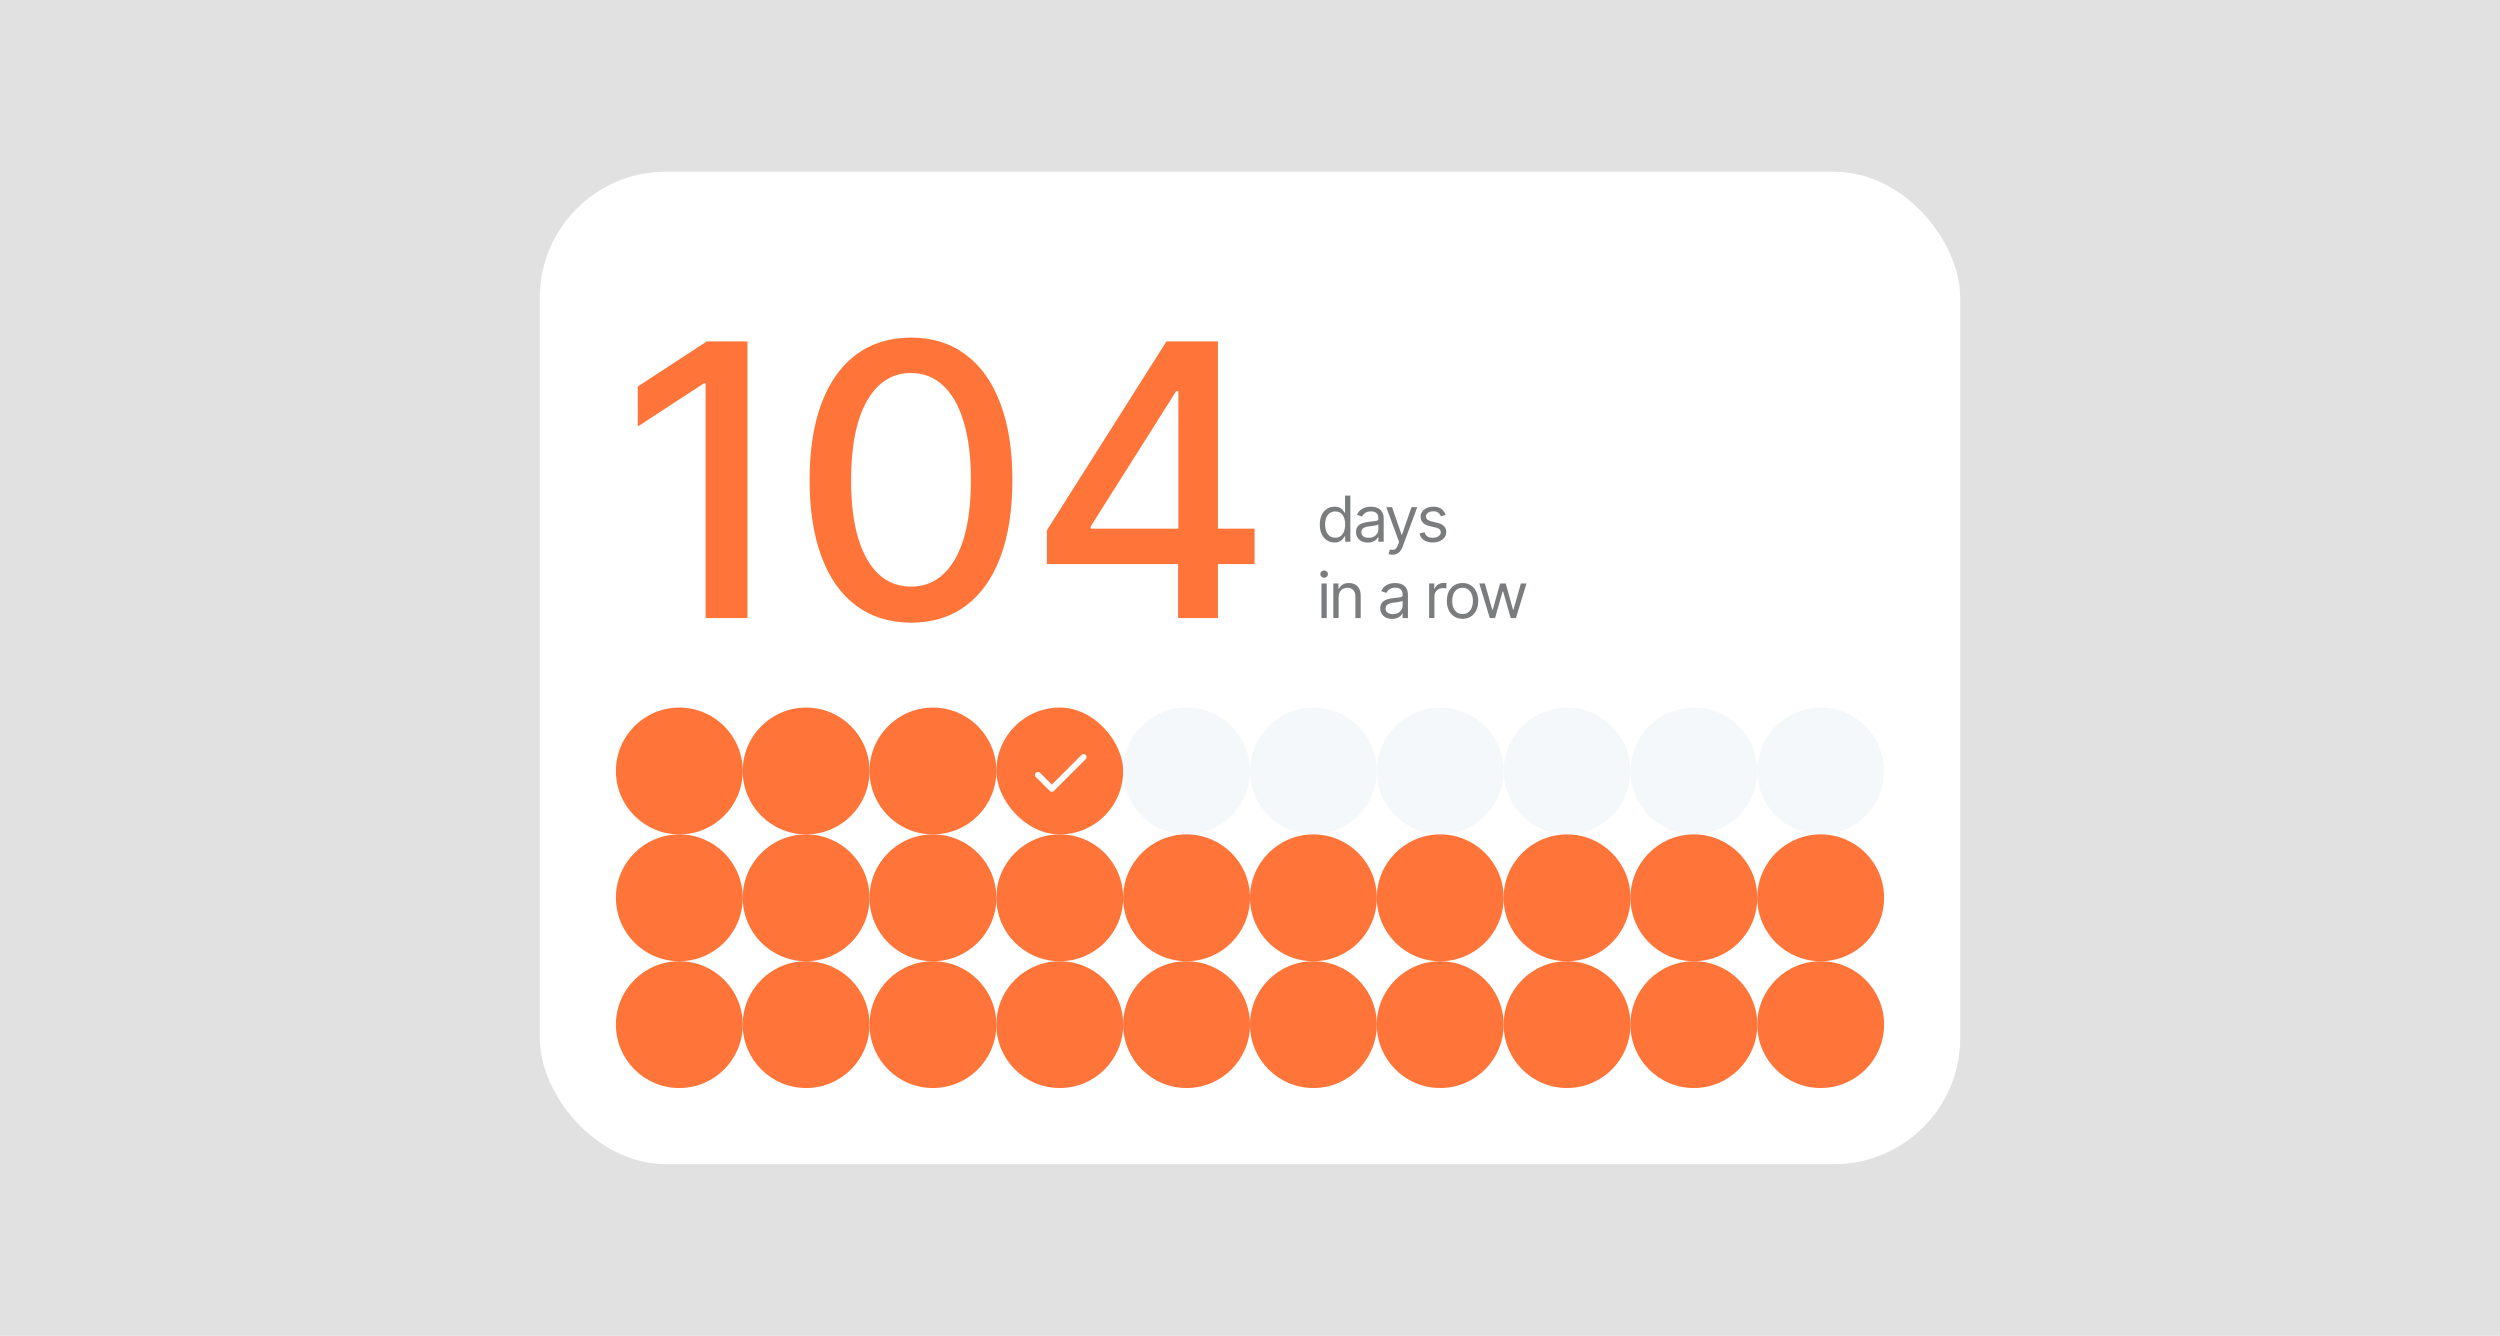 <svg xmlns="http://www.w3.org/2000/svg" width="655" height="350" fill="none"><path fill="#E1E1E1" d="M0 0h655v350H0z"/><rect width="372.141" height="260" x="141.43" y="45" fill="#fff" rx="33"/><path fill="#FF7439" d="M195.843 89.441v72.495H184.87v-61.521h-.425L167.1 111.742v-10.478l18.089-11.823h10.654Zm42.856 73.699c-5.593-.024-10.372-1.499-14.336-4.425-3.965-2.926-6.997-7.186-9.098-12.779-2.1-5.593-3.15-12.33-3.15-20.212 0-7.858 1.05-14.572 3.15-20.141 2.124-5.57 5.169-9.817 9.133-12.744 3.988-2.926 8.755-4.389 14.301-4.389 5.545 0 10.301 1.475 14.265 4.425 3.965 2.926 6.997 7.174 9.097 12.743 2.124 5.546 3.186 12.248 3.186 20.106 0 7.906-1.05 14.655-3.15 20.248-2.1 5.569-5.133 9.828-9.097 12.778-3.965 2.926-8.732 4.39-14.301 4.39Zm0-9.452c4.908 0 8.743-2.395 11.504-7.185 2.785-4.791 4.177-11.717 4.177-20.779 0-6.018-.637-11.103-1.911-15.256-1.251-4.177-3.056-7.34-5.416-9.487-2.337-2.171-5.121-3.257-8.354-3.257-4.885 0-8.72 2.407-11.504 7.221-2.785 4.815-4.189 11.741-4.213 20.779 0 6.041.626 11.15 1.876 15.327 1.275 4.154 3.08 7.304 5.416 9.452 2.336 2.123 5.145 3.185 8.425 3.185Zm35.59-5.911v-8.85l31.327-49.486h6.973v13.027h-4.424l-22.407 35.468v.567h42.938v9.274h-54.407Zm34.371 14.159v-16.849l.071-4.036v-51.61h10.372v72.495H308.66Z"/><path fill="#7B7C7D" d="M349.64 142.125c-.755 0-1.422-.191-2-.572-.578-.386-1.03-.929-1.357-1.629-.326-.704-.489-1.536-.489-2.495 0-.952.163-1.778.489-2.478.327-.7.781-1.241 1.363-1.623.582-.381 1.255-.572 2.018-.572.59 0 1.056.099 1.398.295.346.193.61.413.791.661.184.244.328.444.43.602h.118v-4.46h1.393v12.082h-1.346v-1.392h-.165a9.198 9.198 0 0 1-.436.625c-.189.248-.459.47-.809.667-.35.192-.816.289-1.398.289Zm.189-1.251c.559 0 1.03-.145 1.416-.436.385-.295.678-.703.879-1.222.201-.523.301-1.127.301-1.811 0-.676-.098-1.268-.295-1.776-.197-.511-.488-.908-.873-1.191-.386-.288-.862-.431-1.428-.431-.59 0-1.082.151-1.475.454-.389.299-.682.706-.879 1.221a4.854 4.854 0 0 0-.289 1.723c0 .645.098 1.231.295 1.758.201.523.496.94.885 1.251.393.307.881.46 1.463.46Zm8.544 1.274a3.694 3.694 0 0 1-1.564-.324 2.686 2.686 0 0 1-1.115-.95c-.275-.417-.413-.92-.413-1.51 0-.519.103-.94.307-1.263.205-.326.478-.582.82-.767.342-.185.72-.322 1.133-.413.417-.094.836-.169 1.257-.224.55-.071.997-.124 1.339-.159.346-.039.598-.104.755-.195.161-.09.242-.248.242-.472v-.047c0-.582-.159-1.034-.478-1.357-.315-.322-.792-.484-1.434-.484-.664 0-1.185.146-1.563.437-.378.291-.643.602-.796.932l-1.322-.472c.236-.551.551-.979.944-1.286.397-.311.83-.527 1.298-.649a5.382 5.382 0 0 1 1.392-.189c.291 0 .626.036 1.003.106.382.067.749.207 1.103.419.358.213.655.533.891.962.236.429.354 1.003.354 1.723v5.97h-1.392v-1.227h-.071a2.438 2.438 0 0 1-.472.631c-.22.224-.513.415-.879.572-.366.158-.812.236-1.339.236Zm.212-1.25c.551 0 1.015-.108 1.393-.325.381-.216.668-.495.861-.838a2.13 2.13 0 0 0 .295-1.079v-1.274c-.059.07-.189.135-.389.194a6.782 6.782 0 0 1-.685.148c-.255.039-.505.074-.749.106-.24.027-.435.051-.584.071-.362.047-.7.124-1.015.23a1.741 1.741 0 0 0-.755.466c-.189.204-.283.484-.283.838 0 .483.179.849.537 1.097.361.244.82.366 1.374.366Zm6.224 4.436c-.236 0-.446-.019-.631-.059a1.675 1.675 0 0 1-.384-.106l.354-1.227c.339.086.638.118.897.094.26-.023.49-.139.69-.348.205-.204.392-.537.561-.997l.259-.708-3.351-9.109h1.511l2.501 7.221h.095l2.501-7.221h1.51l-3.846 10.384a3.943 3.943 0 0 1-.643 1.162 2.407 2.407 0 0 1-.891.69c-.334.15-.712.224-1.133.224Zm13.939-10.43-1.251.354a2.286 2.286 0 0 0-.348-.608 1.687 1.687 0 0 0-.613-.496c-.26-.129-.592-.194-.997-.194-.555 0-1.017.128-1.387.383-.365.252-.548.572-.548.962 0 .346.126.619.377.82.252.2.645.368 1.18.501l1.345.331c.811.196 1.414.497 1.812.902.397.402.595.919.595 1.552 0 .519-.149.983-.448 1.392-.295.409-.708.732-1.239.968-.531.236-1.148.354-1.852.354-.925 0-1.69-.201-2.295-.602-.606-.401-.99-.987-1.151-1.758l1.322-.33c.126.487.364.853.714 1.097.354.244.816.366 1.386.366.649 0 1.164-.138 1.546-.413.385-.279.578-.614.578-1.003 0-.315-.11-.578-.33-.791-.221-.216-.559-.377-1.015-.484l-1.511-.353c-.829-.197-1.439-.502-1.828-.915-.386-.417-.579-.938-.579-1.563 0-.512.144-.964.431-1.357.291-.394.686-.702 1.186-.927.503-.224 1.074-.336 1.711-.336.897 0 1.601.197 2.112.59a3.18 3.18 0 0 1 1.097 1.558Zm-32.53 27.032v-9.062h1.393v9.062h-1.393Zm.708-10.572a.994.994 0 0 1-.702-.277.894.894 0 0 1-.289-.667c0-.26.097-.482.289-.667a.99.99 0 0 1 .702-.277.97.97 0 0 1 .697.277.885.885 0 0 1 .295.667c0 .26-.099.482-.295.667a.974.974 0 0 1-.697.277Zm3.797 5.121v5.451h-1.393v-9.062h1.345v1.416h.118c.213-.46.535-.83.968-1.109.432-.283.991-.425 1.675-.425.614 0 1.151.126 1.611.378.46.248.818.625 1.074 1.133.255.503.383 1.14.383 1.911v5.758h-1.392v-5.664c0-.711-.185-1.266-.555-1.663-.369-.401-.877-.602-1.522-.602-.444 0-.842.096-1.192.289a2.072 2.072 0 0 0-.82.844c-.2.369-.3.818-.3 1.345Zm14.003 5.663a3.686 3.686 0 0 1-1.563-.324 2.68 2.68 0 0 1-1.115-.95c-.276-.417-.413-.92-.413-1.51 0-.519.102-.94.307-1.263a2.16 2.16 0 0 1 .82-.767 4.316 4.316 0 0 1 1.132-.413c.417-.094.836-.169 1.257-.224.551-.071.997-.124 1.339-.159.346-.039.598-.104.755-.195.162-.09.242-.248.242-.472v-.047c0-.582-.159-1.034-.478-1.357-.314-.322-.792-.484-1.433-.484-.665 0-1.186.146-1.564.437-.377.291-.643.602-.796.932l-1.322-.472c.236-.551.551-.979.944-1.286.398-.311.83-.527 1.298-.649a5.384 5.384 0 0 1 1.393-.189c.291 0 .625.036 1.003.106.381.067.749.207 1.103.419.358.213.655.533.891.962.236.429.354 1.003.354 1.723v5.97h-1.393v-1.227h-.071a2.416 2.416 0 0 1-.472.631c-.22.224-.513.415-.879.572-.365.158-.812.236-1.339.236Zm.213-1.25c.55 0 1.014-.108 1.392-.325a2.2 2.2 0 0 0 .861-.838 2.13 2.13 0 0 0 .295-1.079v-1.274c-.059.07-.189.135-.389.194a6.82 6.82 0 0 1-.684.148 36.41 36.41 0 0 1-.75.106c-.24.027-.434.051-.584.071-.362.047-.7.124-1.015.23-.31.102-.562.257-.755.466-.188.204-.283.484-.283.838 0 .483.179.849.537 1.097.362.244.82.366 1.375.366Zm9.493 1.038v-9.062h1.345v1.369h.095c.165-.448.464-.812.896-1.092a2.643 2.643 0 0 1 1.463-.418c.103 0 .23.002.384.006.153.003.269.009.348.017v1.416a4.188 4.188 0 0 0-.325-.053 3.14 3.14 0 0 0-.525-.041c-.44 0-.833.092-1.18.277a2.1 2.1 0 0 0-.814.755 2.044 2.044 0 0 0-.295 1.092v5.734h-1.392Zm8.756.189c-.818 0-1.536-.195-2.153-.584-.614-.39-1.093-.934-1.44-1.634-.342-.701-.513-1.519-.513-2.455 0-.944.171-1.768.513-2.472.347-.704.826-1.25 1.44-1.64.617-.389 1.335-.584 2.153-.584.818 0 1.534.195 2.148.584.617.39 1.097.936 1.439 1.64.346.704.519 1.528.519 2.472 0 .936-.173 1.754-.519 2.455a3.918 3.918 0 0 1-1.439 1.634c-.614.389-1.33.584-2.148.584Zm0-1.251c.622 0 1.133-.159 1.534-.478.401-.318.698-.737.891-1.256a4.81 4.81 0 0 0 .289-1.688c0-.605-.096-1.17-.289-1.693a2.854 2.854 0 0 0-.891-1.268c-.401-.323-.912-.484-1.534-.484-.621 0-1.132.161-1.534.484a2.844 2.844 0 0 0-.89 1.268 4.855 4.855 0 0 0-.29 1.693c0 .606.097 1.168.29 1.688.192.519.489.938.89 1.256.402.319.913.478 1.534.478Zm7.146 1.062-2.761-9.062h1.463l1.959 6.938h.094l1.935-6.938h1.487l1.911 6.915h.095l1.958-6.915h1.464l-2.761 9.062h-1.369l-1.982-6.962h-.142l-1.982 6.962h-1.369Z"/><circle cx="177.979" cy="201.997" r="16.613" fill="#FF7439"/><circle cx="211.206" cy="201.997" r="16.613" fill="#FF7439"/><circle cx="244.433" cy="201.997" r="16.613" fill="#FF7439"/><rect width="33.227" height="33.227" x="261.046" y="185.383" fill="#FF7439" rx="16.613"/><path fill="#fff" d="m284.441 198.914-8.307 8.307a.775.775 0 0 1-.85.169.775.775 0 0 1-.253-.169l-3.635-3.635a.79.79 0 0 1-.228-.551.785.785 0 0 1 .228-.552.79.79 0 0 1 .552-.228.785.785 0 0 1 .552.228l3.083 3.083 7.756-7.754a.78.78 0 1 1 1.103 1.103l-.001-.001Z"/><circle cx="310.886" cy="201.997" r="16.613" fill="#F5F8FA"/><circle cx="344.113" cy="201.997" r="16.613" fill="#F5F8FA"/><circle cx="377.34" cy="201.997" r="16.613" fill="#F5F8FA"/><circle cx="410.567" cy="201.997" r="16.613" fill="#F5F8FA"/><circle cx="443.794" cy="201.997" r="16.613" fill="#F5F8FA"/><circle cx="477.021" cy="201.997" r="16.613" fill="#F5F8FA"/><circle cx="177.979" cy="235.224" r="16.613" fill="#FF7439"/><circle cx="211.206" cy="235.224" r="16.613" fill="#FF7439"/><circle cx="244.433" cy="235.224" r="16.613" fill="#FF7439"/><circle cx="277.66" cy="235.224" r="16.613" fill="#FF7439"/><circle cx="310.886" cy="235.224" r="16.613" fill="#FF7439"/><circle cx="344.113" cy="235.224" r="16.613" fill="#FF7439"/><circle cx="377.34" cy="235.224" r="16.613" fill="#FF7439"/><circle cx="410.567" cy="235.224" r="16.613" fill="#FF7439"/><circle cx="443.794" cy="235.224" r="16.613" fill="#FF7439"/><circle cx="477.021" cy="235.224" r="16.613" fill="#FF7439"/><circle cx="177.979" cy="268.451" r="16.613" fill="#FF7439"/><circle cx="211.206" cy="268.451" r="16.613" fill="#FF7439"/><circle cx="244.433" cy="268.451" r="16.613" fill="#FF7439"/><circle cx="277.66" cy="268.451" r="16.613" fill="#FF7439"/><circle cx="310.886" cy="268.451" r="16.613" fill="#FF7439"/><circle cx="344.113" cy="268.451" r="16.613" fill="#FF7439"/><circle cx="377.34" cy="268.451" r="16.613" fill="#FF7439"/><circle cx="410.567" cy="268.451" r="16.613" fill="#FF7439"/><circle cx="443.794" cy="268.451" r="16.613" fill="#FF7439"/><circle cx="477.021" cy="268.451" r="16.613" fill="#FF7439"/></svg>